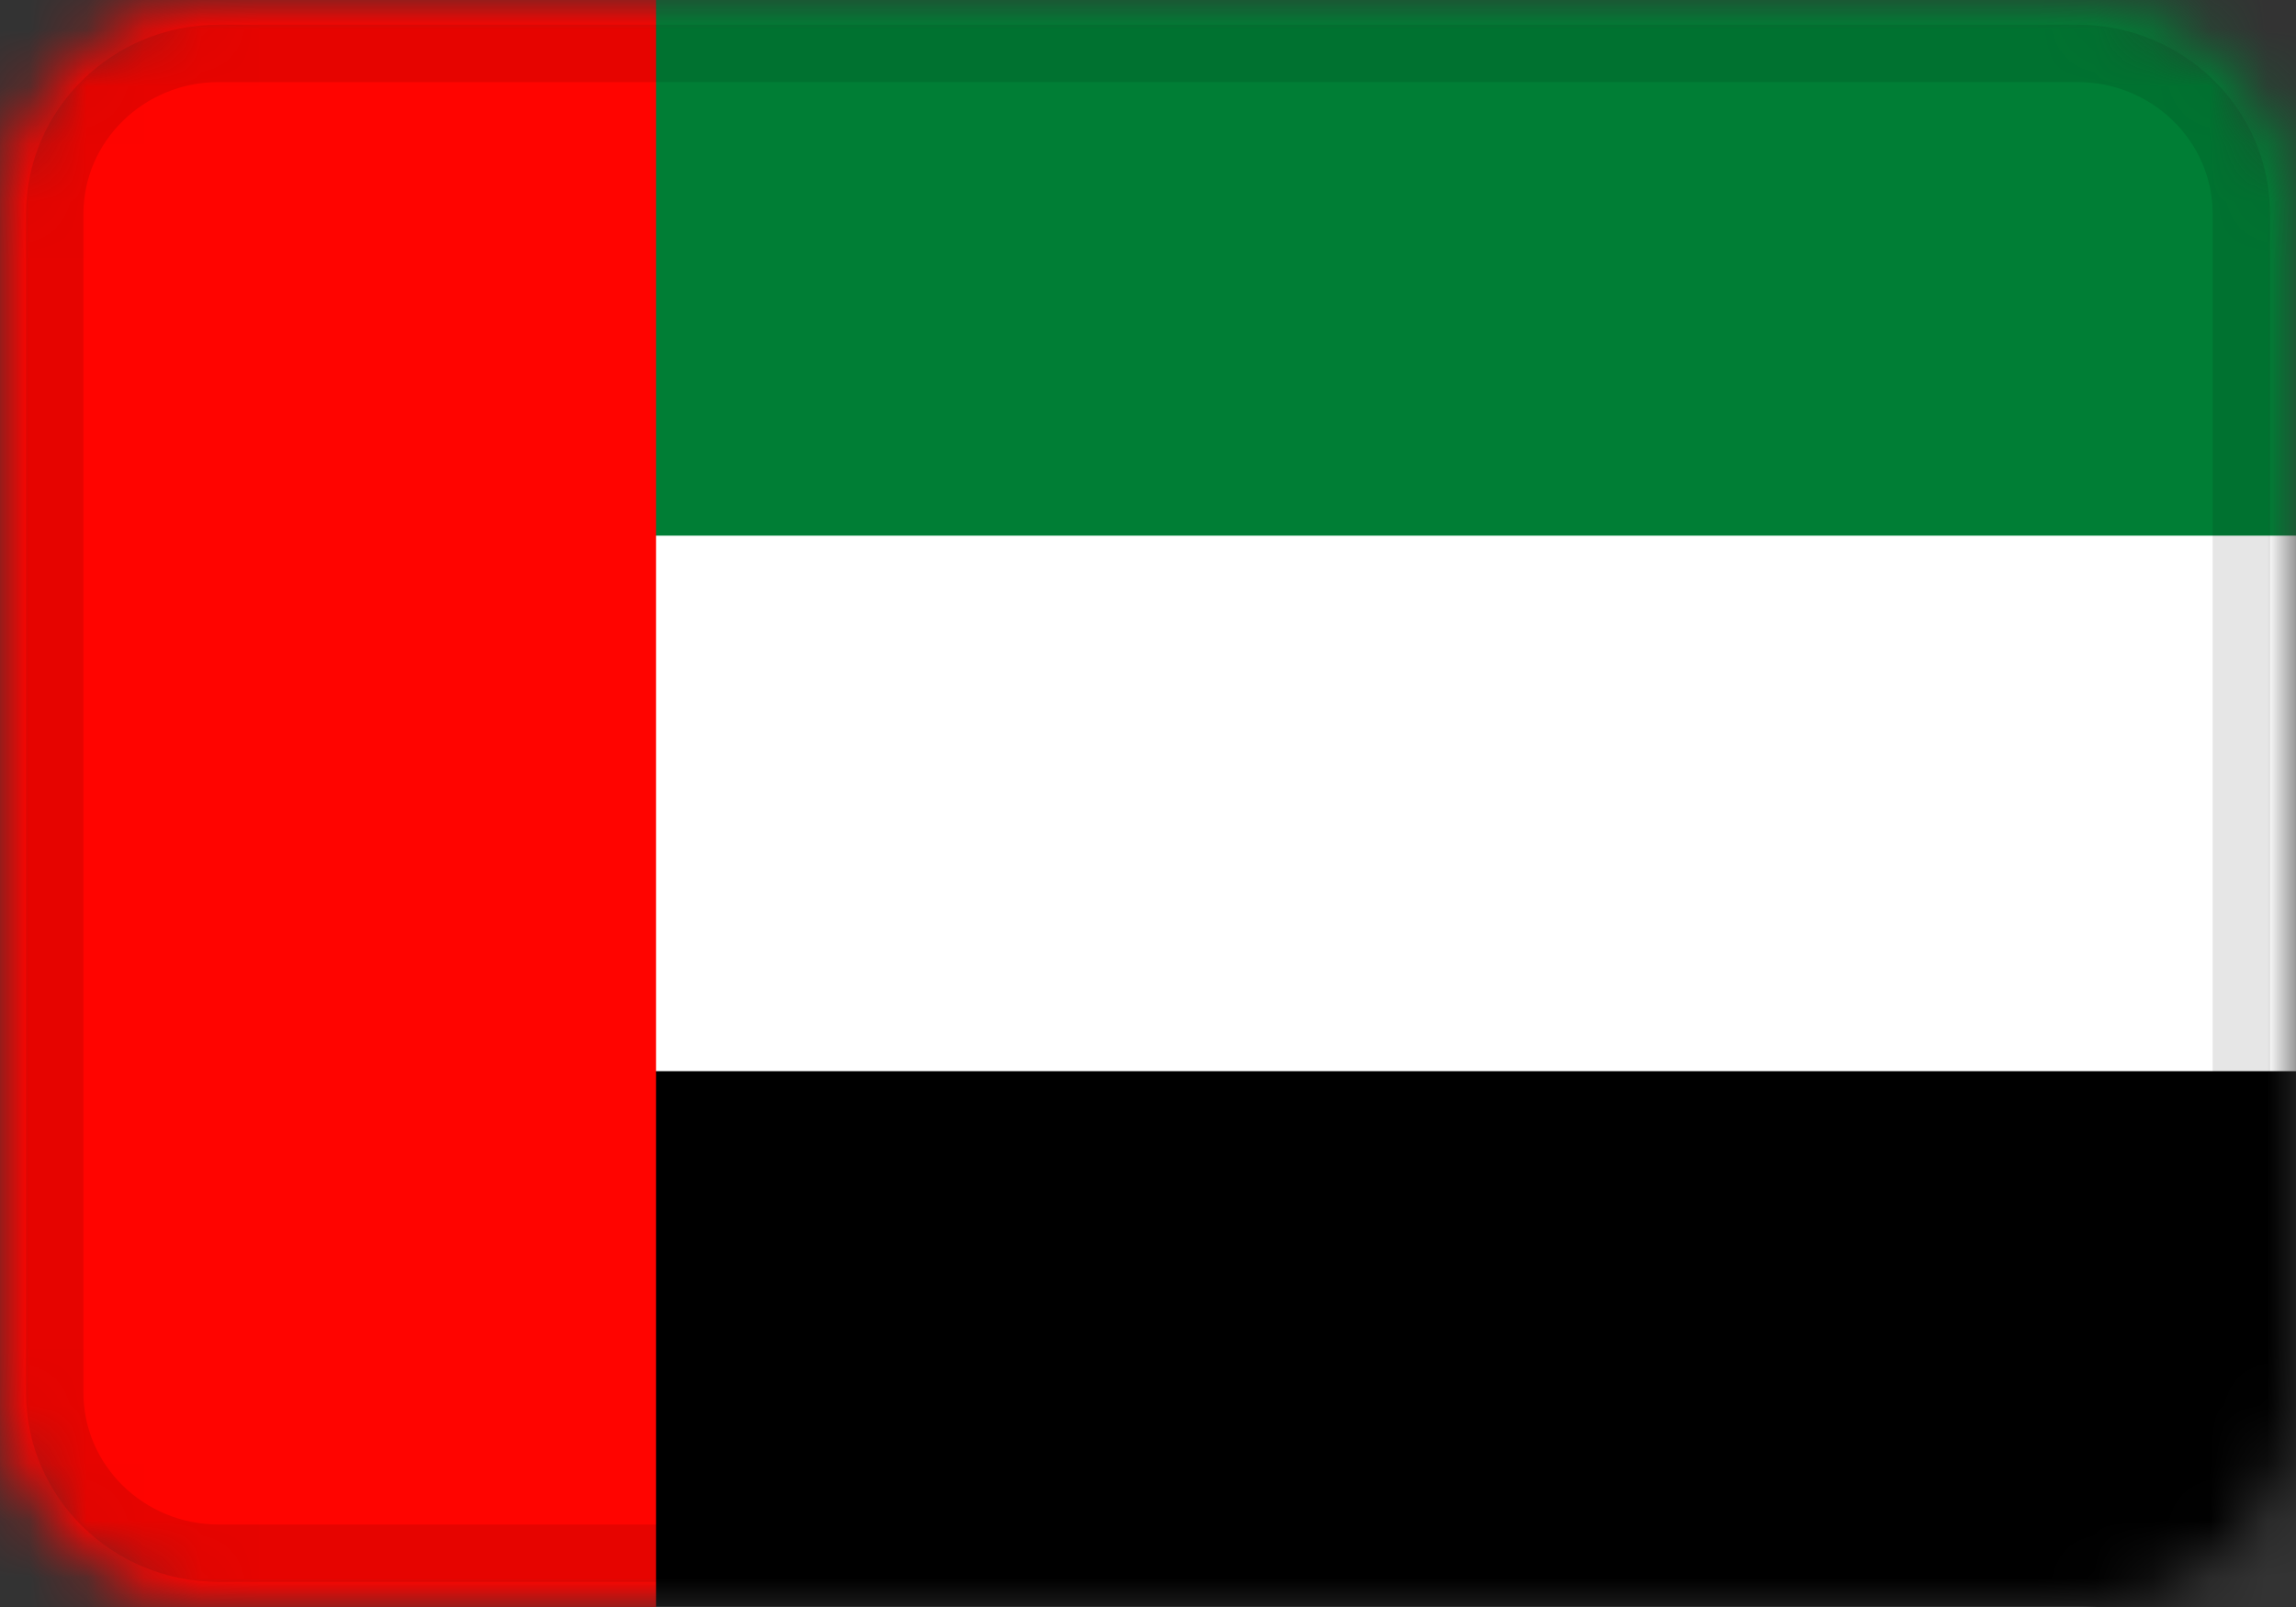 <svg width="40" height="28" viewBox="0 0 40 28" fill="none" xmlns="http://www.w3.org/2000/svg">
<rect x="0" y="0" width="40" height="28" fill="#333333" stroke="none"/>
<g clip-path="url(#clip0_2661_3080)">
<mask id="mask0_2661_3080" style="mask-type:alpha" maskUnits="userSpaceOnUse" x="0" y="0" width="40" height="28">
<path d="M36.191 0H3.81C1.706 0 0 1.671 0 3.733V24.267C0 26.328 1.706 28 3.81 28H36.191C38.294 28 40 26.328 40 24.267V3.733C40 1.671 38.294 0 36.191 0Z" fill="white"/>
</mask>
<g mask="url(#mask0_2661_3080)">
<path d="M36.191 0H3.81C1.706 0 0 1.671 0 3.733V24.267C0 26.328 1.706 28 3.81 28H36.191C38.294 28 40 26.328 40 24.267V3.733C40 1.671 38.294 0 36.191 0Z" fill="white"/>
<path fill-rule="evenodd" clip-rule="evenodd" d="M0 18.664H40V27.997H0V18.664Z" fill="black"/>
<path fill-rule="evenodd" clip-rule="evenodd" d="M0 0H40V9.333H0V0Z" fill="#007E35"/>
<path fill-rule="evenodd" clip-rule="evenodd" d="M0 0V28H11.429V0H0Z" fill="#FF0400"/>
<path d="M36.191 0.93H3.81C2.232 0.93 0.953 2.183 0.953 3.73V24.263C0.953 25.809 2.232 27.063 3.81 27.063H36.191C37.769 27.063 39.048 25.809 39.048 24.263V3.73C39.048 2.183 37.769 0.93 36.191 0.93Z" stroke="black" stroke-opacity="0.1"/>
</g>
</g>
<defs>
<clipPath id="clip0_2661_3080">
<rect width="40" height="28" fill="white"/>
</clipPath>
</defs>
</svg>
